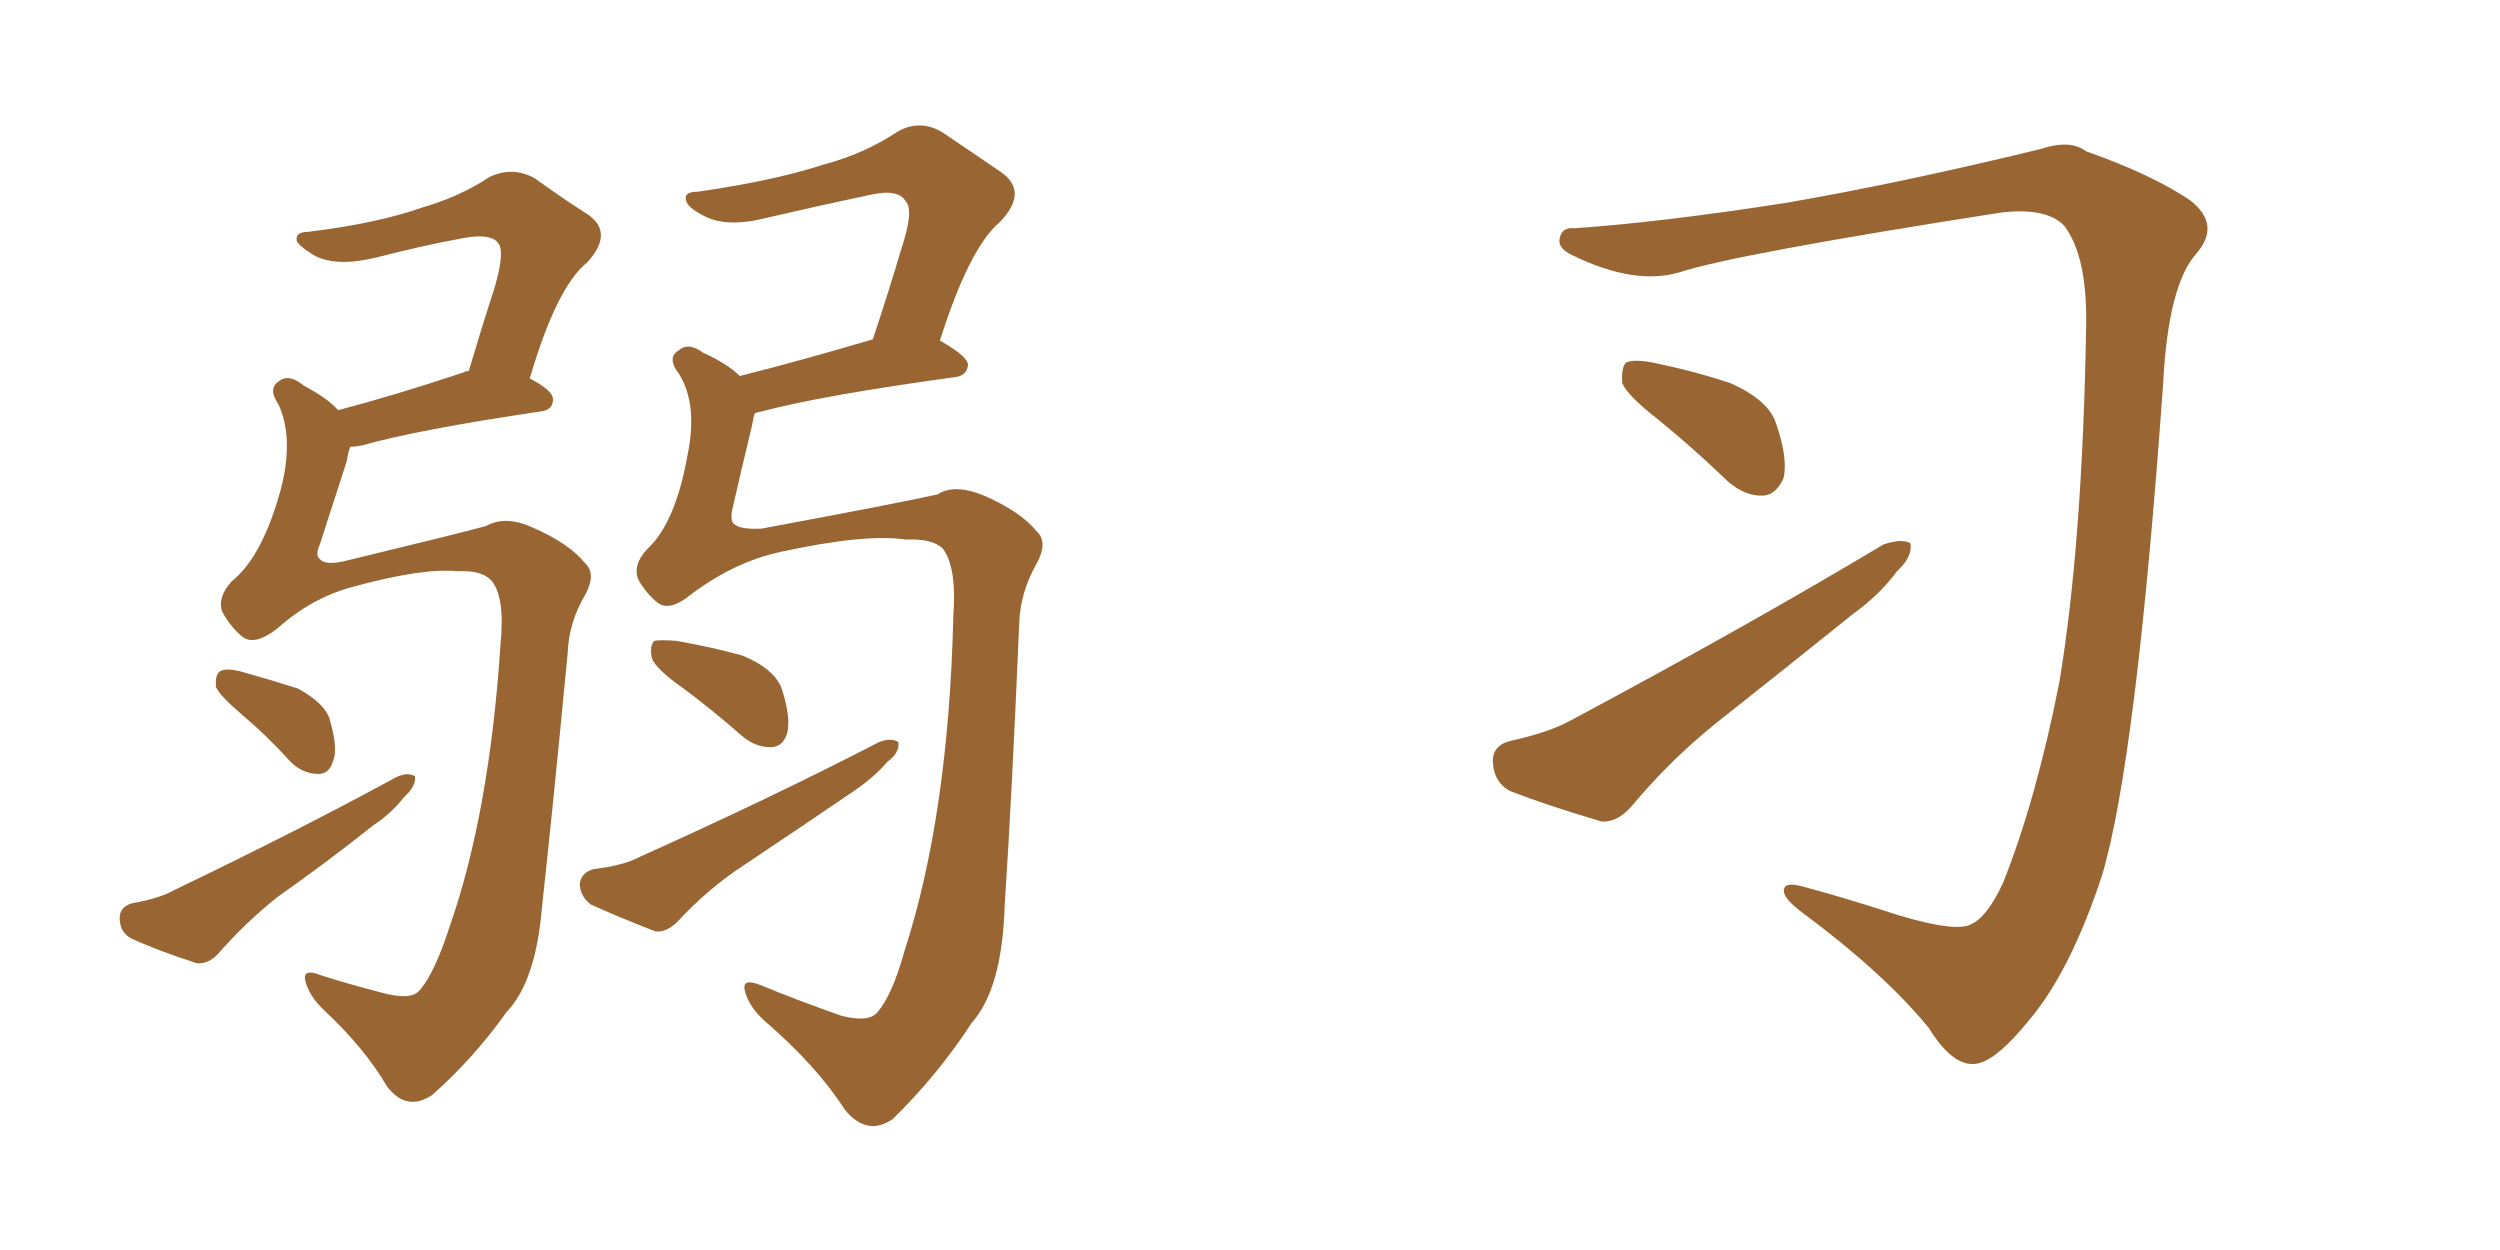 <svg xmlns="http://www.w3.org/2000/svg" xmlns:xlink="http://www.w3.org/1999/xlink" width="300" height="150"><path fill="#996633" padding="10" d="M54.93 68.55L54.93 68.55Q50.68 68.12 42.19 70.46L42.19 70.46Q37.35 71.78 33.25 75.44L33.25 75.44Q30.62 77.49 29.15 76.46L29.15 76.46Q27.69 75.29 26.66 73.39L26.66 73.39Q26.07 71.63 27.83 69.73L27.83 69.73Q31.49 66.80 33.69 58.74L33.69 58.74Q35.30 52.59 33.40 48.49L33.40 48.49Q32.08 46.58 33.54 45.70L33.54 45.70Q34.72 44.82 36.47 46.29L36.47 46.29Q39.26 47.75 40.58 49.22L40.58 49.22Q47.31 47.46 55.66 44.68L55.66 44.68Q55.81 44.53 56.25 44.53L56.25 44.53Q57.86 39.11 59.33 34.57L59.33 34.57Q60.64 30.18 59.77 29.15L59.77 29.15Q58.89 27.98 55.66 28.56L55.66 28.56Q50.83 29.44 45.12 30.91L45.12 30.91Q40.28 32.08 37.65 30.62L37.65 30.62Q35.74 29.44 35.60 28.86L35.60 28.86Q35.45 27.83 36.91 27.83L36.91 27.83Q45.26 26.81 50.68 24.90L50.68 24.90Q55.22 23.58 58.74 21.24L58.74 21.24Q61.52 19.92 64.16 21.39L64.16 21.39Q67.82 24.02 70.61 25.78L70.61 25.78Q73.68 27.98 70.46 31.49L70.46 31.49Q66.80 34.42 63.57 45.41L63.57 45.41Q66.36 46.88 66.36 47.90L66.36 47.90Q66.36 49.22 64.89 49.37L64.89 49.37Q50.10 51.56 43.36 53.47L43.36 53.47Q42.63 53.61 42.04 53.61L42.04 53.61Q41.75 54.35 41.60 55.37L41.60 55.37Q39.84 60.79 38.38 65.33L38.38 65.33Q37.79 66.65 38.38 67.09L38.38 67.09Q38.96 67.82 41.16 67.38L41.16 67.38Q55.08 64.01 58.30 63.13L58.30 63.13Q60.64 61.82 63.87 63.28L63.87 63.28Q68.26 65.19 70.17 67.53L70.17 67.53Q71.63 68.85 70.17 71.48L70.17 71.48Q68.26 74.71 68.12 78.37L68.12 78.37Q66.36 96.83 65.04 108.84L65.04 108.84Q64.31 117.77 60.79 121.44L60.79 121.44Q56.84 127.00 51.86 131.40L51.86 131.40Q48.78 133.45 46.44 130.37L46.44 130.37Q43.80 125.83 38.96 121.29L38.96 121.29Q37.06 119.53 36.62 117.63L36.62 117.63Q36.33 116.16 38.53 117.04L38.53 117.04Q41.75 118.07 45.70 119.09L45.70 119.09Q49.37 120.12 50.39 118.80L50.39 118.80Q52.15 116.75 53.91 111.33L53.91 111.33Q58.74 97.56 60.06 77.34L60.06 77.34Q60.64 71.48 58.89 69.58L58.89 69.58Q57.71 68.41 54.93 68.55ZM29.30 85.99L29.30 85.99Q26.37 83.50 25.93 82.47L25.93 82.47Q25.78 81.01 26.37 80.57L26.37 80.57Q27.10 80.13 28.86 80.57L28.86 80.57Q32.52 81.59 35.74 82.62L35.74 82.62Q38.96 84.38 39.55 86.28L39.55 86.28Q40.58 89.79 39.99 91.26L39.99 91.26Q39.55 92.87 38.23 92.87L38.23 92.87Q36.33 92.87 34.86 91.41L34.86 91.41Q32.08 88.33 29.30 85.99ZM15.82 108.40L15.82 108.40Q19.19 107.81 20.95 106.79L20.95 106.79Q35.89 99.61 47.46 93.31L47.46 93.31Q48.93 92.58 49.80 93.16L49.80 93.16Q49.95 94.34 48.49 95.65L48.49 95.65Q47.02 97.56 44.82 99.02L44.82 99.02Q39.11 103.56 33.25 107.67L33.25 107.67Q29.44 110.74 26.22 114.40L26.22 114.40Q25.05 115.72 23.58 115.58L23.58 115.58Q19.04 114.11 15.82 112.65L15.82 112.65Q14.36 111.91 14.36 110.16L14.36 110.16Q14.36 108.84 15.82 108.40ZM108.69 64.75L108.69 64.75Q103.86 64.01 93.75 66.21L93.75 66.21Q88.18 67.38 82.91 71.34L82.91 71.34Q80.42 73.39 78.96 72.36L78.96 72.36Q77.64 71.34 76.61 69.58L76.61 69.58Q75.88 67.82 77.64 65.92L77.64 65.92Q81.01 62.84 82.47 54.79L82.47 54.79Q83.79 48.49 81.45 44.82L81.45 44.82Q79.98 42.92 81.45 42.04L81.45 42.04Q82.62 41.02 84.38 42.33L84.38 42.33Q87.30 43.65 88.77 45.12L88.77 45.12Q95.80 43.36 104.74 40.72L104.74 40.72Q106.64 35.01 108.11 30.03L108.11 30.03Q109.72 25.20 108.69 24.17L108.69 24.17Q107.81 22.56 104.15 23.44L104.15 23.44Q98.58 24.61 92.29 26.07L92.29 26.07Q87.30 27.39 84.52 25.93L84.52 25.93Q82.47 24.90 82.32 24.02L82.32 24.02Q82.03 23.00 83.79 23.00L83.79 23.00Q92.87 21.68 98.73 19.78L98.73 19.78Q103.71 18.46 107.67 15.82L107.67 15.82Q110.45 14.21 113.23 15.97L113.23 15.97Q117.33 18.75 120.12 20.65L120.12 20.65Q123.49 23.00 119.97 26.66L119.97 26.66Q116.31 29.74 112.79 40.87L112.79 40.87Q116.16 42.77 116.16 43.80L116.16 43.80Q116.02 45.12 114.55 45.26L114.55 45.26Q98.58 47.46 91.41 49.37L91.41 49.37Q90.67 49.51 90.53 49.66L90.53 49.66Q90.38 50.24 90.23 51.12L90.23 51.12Q88.92 56.54 87.89 61.08L87.89 61.08Q87.60 62.40 88.04 62.84L88.04 62.84Q88.77 63.57 91.41 63.43L91.41 63.43Q107.96 60.35 112.50 59.33L112.50 59.33Q114.55 58.01 118.07 59.47L118.07 59.47Q122.46 61.38 124.37 63.72L124.37 63.72Q125.83 65.04 124.37 67.68L124.37 67.68Q122.46 71.04 122.31 74.71L122.31 74.71Q121.44 95.36 120.56 108.69L120.56 108.69Q120.26 118.65 116.60 122.75L116.60 122.75Q112.50 129.05 107.08 134.33L107.08 134.33Q104.00 136.38 101.37 133.15L101.37 133.15Q98.00 127.88 91.70 122.46L91.70 122.46Q89.79 120.70 89.36 118.80L89.36 118.80Q89.06 117.33 91.26 118.21L91.26 118.21Q95.51 119.97 100.93 121.88L100.93 121.88Q104.30 122.75 105.32 121.44L105.32 121.44Q107.08 119.38 108.54 114.11L108.54 114.11Q113.82 97.85 114.40 73.97L114.40 73.97Q114.84 67.97 113.09 65.77L113.09 65.77Q111.77 64.60 108.69 64.75ZM82.03 82.62L82.03 82.62Q78.66 80.27 78.22 78.96L78.22 78.96Q77.93 77.49 78.52 76.90L78.52 76.90Q79.25 76.76 81.15 76.90L81.15 76.90Q85.40 77.64 89.06 78.66L89.06 78.66Q92.72 80.13 93.75 82.47L93.75 82.47Q94.92 85.99 94.48 87.89L94.48 87.89Q94.04 89.50 92.72 89.65L92.72 89.65Q90.82 89.79 89.06 88.33L89.06 88.33Q85.55 85.25 82.03 82.62ZM71.19 104.30L71.19 104.30L71.19 104.30Q74.85 103.86 76.76 102.83L76.76 102.83Q92.72 95.65 105.47 89.06L105.47 89.06Q106.93 88.48 107.81 89.06L107.81 89.06Q107.96 90.38 106.49 91.41L106.49 91.41Q104.88 93.31 102.25 95.07L102.25 95.07Q95.80 99.46 89.21 103.86L89.21 103.86Q84.96 106.64 81.30 110.60L81.30 110.60Q79.98 111.91 78.66 111.77L78.66 111.77Q74.12 110.01 70.90 108.54L70.90 108.54Q69.58 107.52 69.58 106.05L69.58 106.05Q69.73 104.74 71.19 104.30ZM247.71 27.10L247.71 27.10Q245.65 24.90 240.23 25.49L240.23 25.49Q208.30 30.47 201.56 32.67L201.56 32.67Q196.14 34.28 188.67 30.62L188.67 30.62Q186.77 29.74 187.21 28.42L187.21 28.42Q187.50 27.25 188.96 27.39L188.96 27.39Q199.51 26.66 214.45 24.32L214.45 24.32Q228.08 21.97 244.92 17.87L244.92 17.87Q248.44 16.70 250.34 18.16L250.34 18.16Q258.25 20.95 262.79 24.02L262.79 24.02Q266.60 26.95 263.53 30.47L263.53 30.47Q260.16 34.28 259.57 46.14L259.57 46.14Q256.35 91.26 252.25 105.03L252.25 105.03Q248.44 116.60 243.46 122.46L243.46 122.46Q239.79 127.00 237.45 127.59L237.45 127.59Q234.52 128.32 231.45 123.34L231.45 123.34Q226.03 116.75 216.36 109.57L216.36 109.57Q213.57 107.52 214.16 106.49L214.16 106.49Q214.45 105.91 216.21 106.35L216.21 106.35Q221.19 107.67 227.93 109.86L227.93 109.86Q234.81 111.91 236.57 110.89L236.57 110.89Q238.48 110.01 240.38 105.91L240.38 105.91Q244.34 95.95 247.12 81.88L247.12 81.88Q249.90 65.19 250.34 39.11L250.34 39.11Q250.49 30.76 247.71 27.10ZM199.22 50.54L199.22 50.54Q195.26 47.46 194.68 46.00L194.68 46.00Q194.53 44.09 195.12 43.51L195.12 43.51Q196.00 43.07 198.34 43.51L198.34 43.51Q203.32 44.53 207.71 46.00L207.71 46.00Q212.26 48.05 213.13 50.83L213.13 50.83Q214.60 55.08 214.01 57.42L214.01 57.42Q213.13 59.33 211.67 59.47L211.67 59.47Q209.47 59.62 207.28 57.71L207.28 57.71Q203.17 53.76 199.22 50.54ZM181.20 88.92L181.20 88.92L181.20 88.92Q185.89 87.89 188.53 86.43L188.53 86.43Q209.62 75.15 226.03 65.33L226.03 65.33Q228.22 64.60 229.25 65.19L229.25 65.19Q229.54 66.80 227.64 68.55L227.64 68.55Q225.59 71.34 222.36 73.68L222.36 73.68Q214.16 80.27 205.81 86.87L205.81 86.87Q200.39 91.26 195.85 96.68L195.85 96.68Q194.09 98.73 192.19 98.58L192.19 98.58Q185.74 96.68 181.20 94.92L181.20 94.92Q179.30 93.90 179.15 91.55L179.15 91.55Q179.00 89.50 181.20 88.92Z"/></svg>